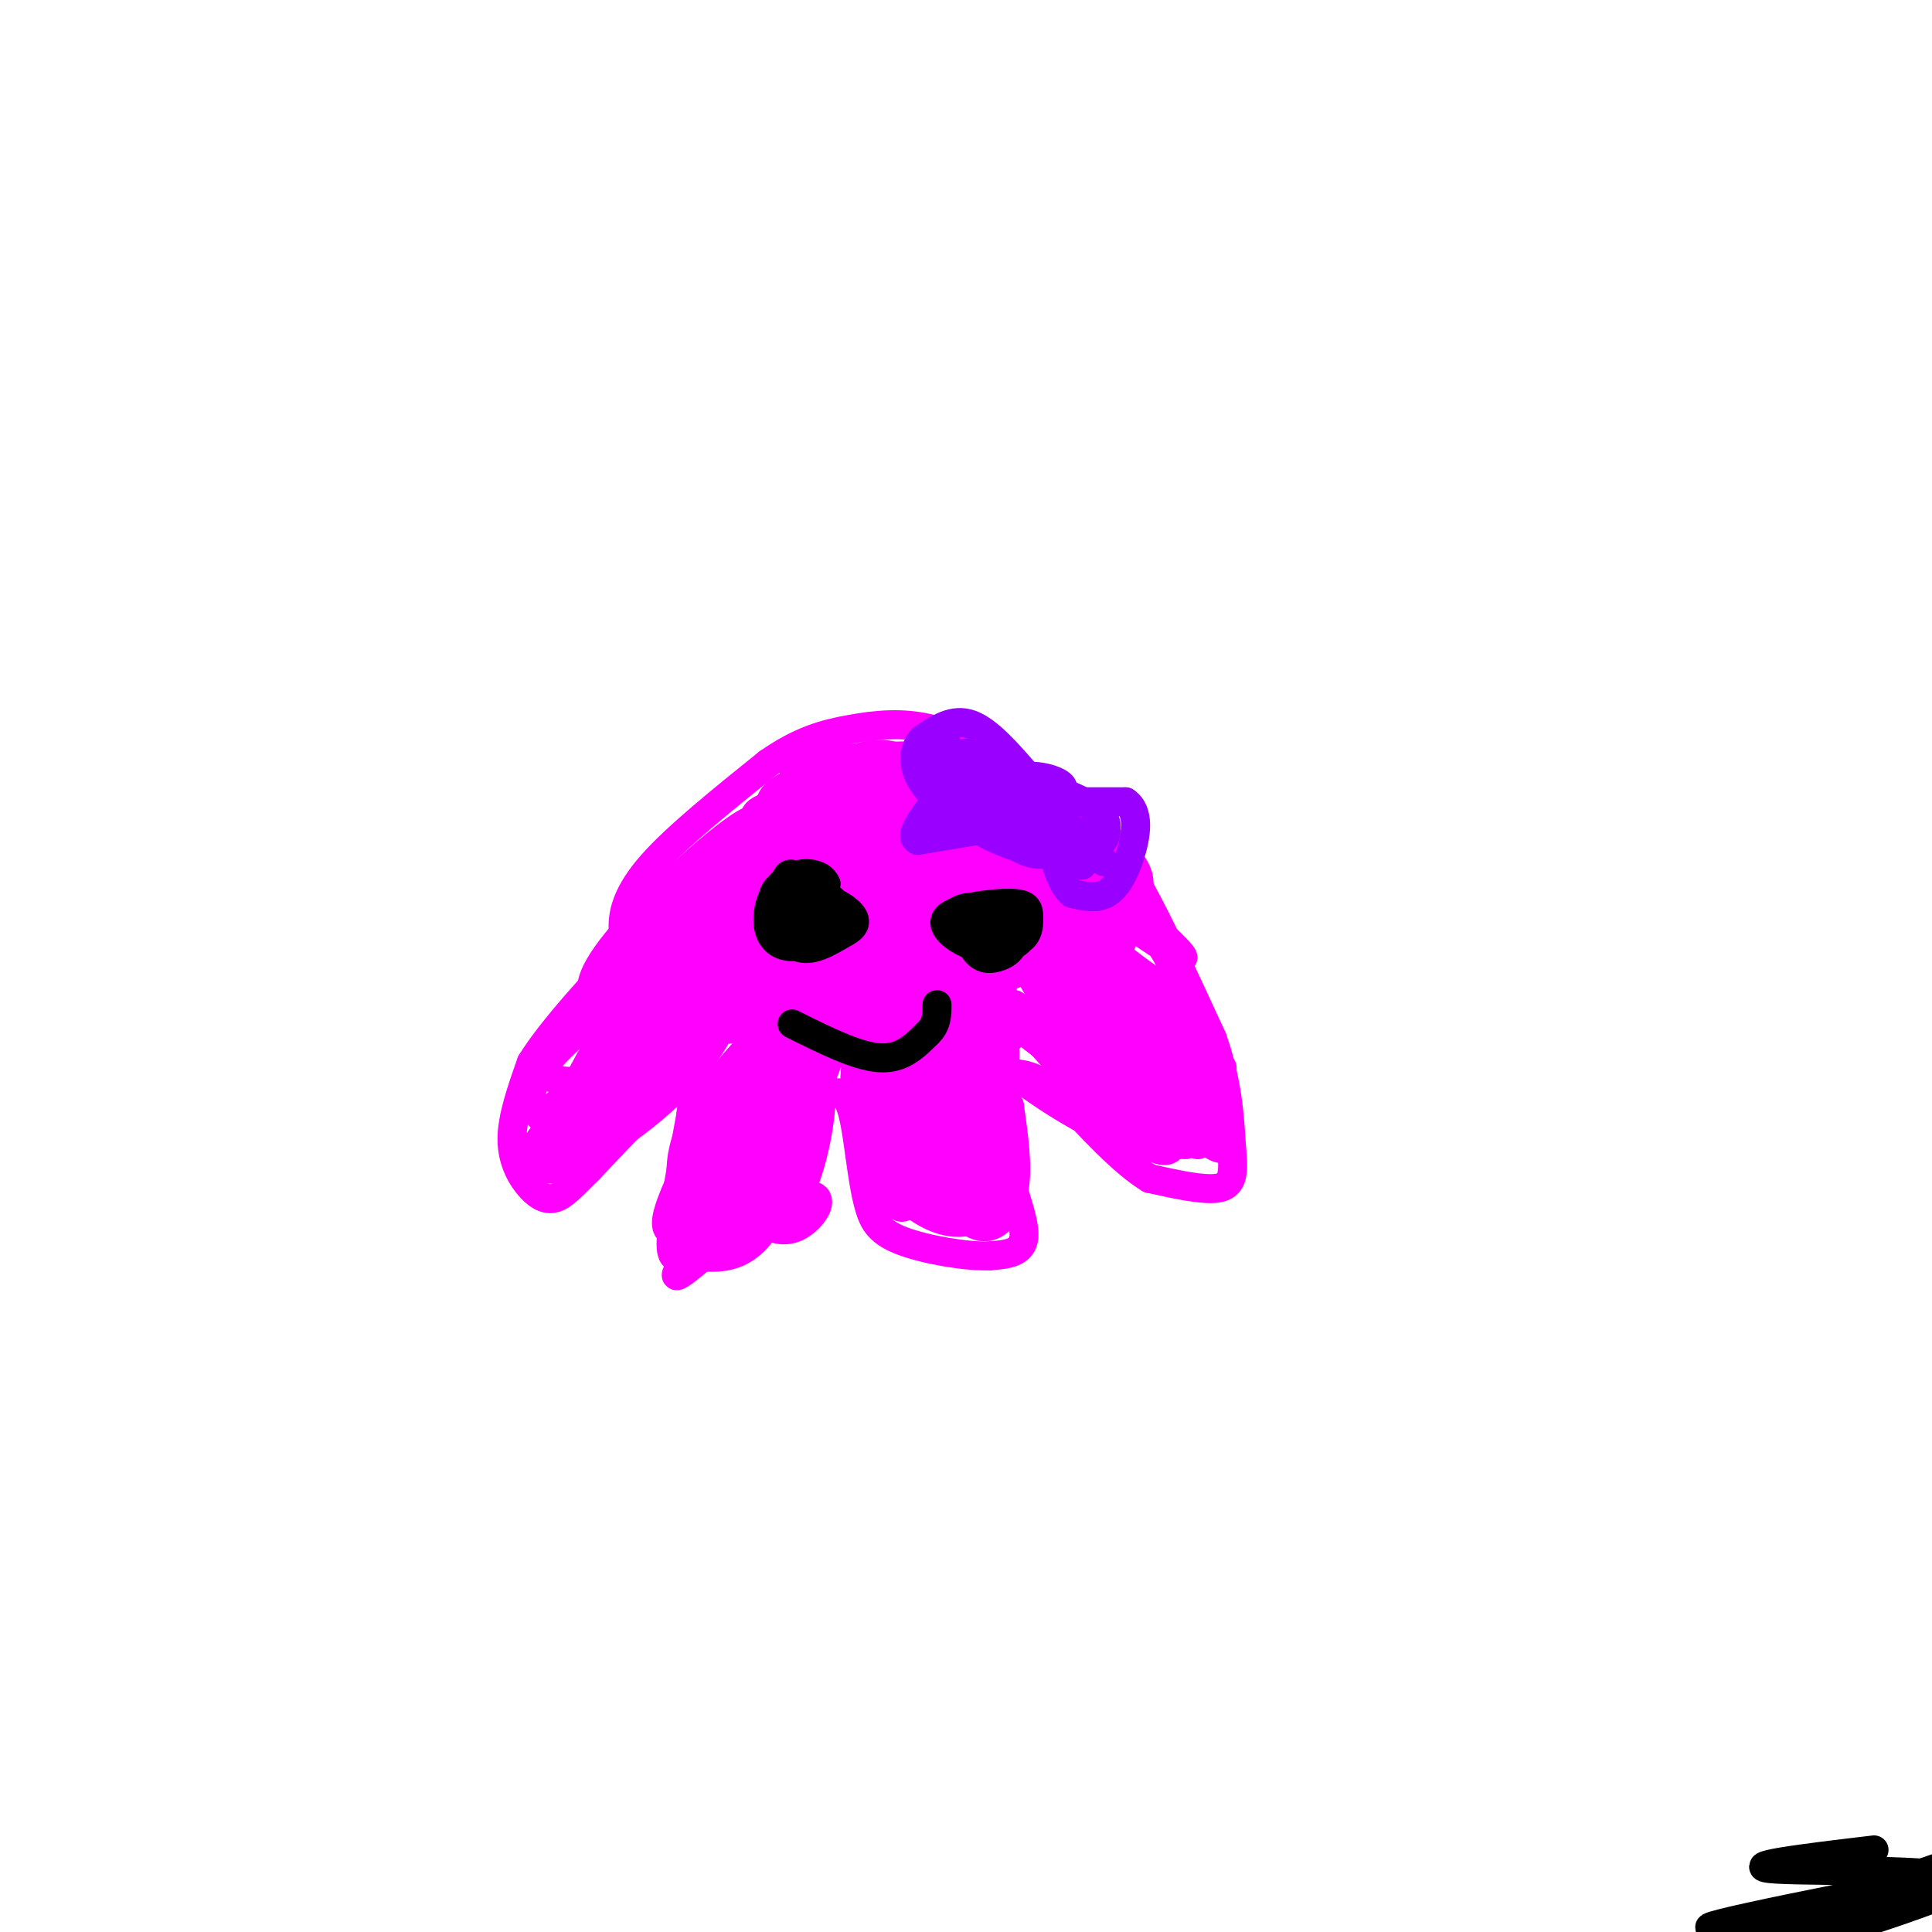 <svg viewBox='0 0 400 400' version='1.1' xmlns='http://www.w3.org/2000/svg' xmlns:xlink='http://www.w3.org/1999/xlink'><g fill='none' stroke='#ff00ff' stroke-width='6' stroke-linecap='round' stroke-linejoin='round'><path d='M131,199c-0.978,-1.978 -1.956,-3.956 -2,-7c-0.044,-3.044 0.844,-7.156 6,-13c5.156,-5.844 14.578,-13.422 24,-21'/><path d='M159,158c6.774,-4.726 11.708,-6.042 17,-7c5.292,-0.958 10.940,-1.560 17,0c6.060,1.560 12.530,5.280 19,9'/><path d='M212,160c5.622,3.000 10.178,6.000 14,10c3.822,4.000 6.911,9.000 10,14'/><path d='M236,184c4.167,7.500 9.583,19.250 15,31'/><path d='M251,215c3.167,9.000 3.583,16.000 4,23'/><path d='M255,238c0.578,5.444 0.022,7.556 -3,8c-3.022,0.444 -8.511,-0.778 -14,-2'/><path d='M238,244c-5.500,-3.333 -12.250,-10.667 -19,-18'/><path d='M219,226c-5.667,-3.956 -10.333,-4.844 -12,-2c-1.667,2.844 -0.333,9.422 1,16'/><path d='M208,240c1.356,5.867 4.244,12.533 4,16c-0.244,3.467 -3.622,3.733 -7,4'/><path d='M205,260c-4.762,0.226 -13.167,-1.208 -18,-3c-4.833,-1.792 -6.095,-3.940 -7,-7c-0.905,-3.060 -1.452,-7.030 -2,-11'/><path d='M178,239c-0.655,-4.464 -1.292,-10.125 -3,-12c-1.708,-1.875 -4.488,0.036 -6,2c-1.512,1.964 -1.756,3.982 -2,6'/><path d='M167,235c-1.911,5.422 -5.689,15.978 -10,21c-4.311,5.022 -9.156,4.511 -14,4'/><path d='M143,260c-3.244,0.844 -4.356,0.956 -4,-4c0.356,-4.956 2.178,-14.978 4,-25'/><path d='M143,231c0.655,-5.024 0.292,-5.083 0,-6c-0.292,-0.917 -0.512,-2.690 -4,0c-3.488,2.690 -10.244,9.845 -17,17'/><path d='M122,242c-3.989,4.002 -5.461,5.506 -7,6c-1.539,0.494 -3.145,-0.021 -5,-2c-1.855,-1.979 -3.959,-5.423 -4,-10c-0.041,-4.577 1.979,-10.289 4,-16'/><path d='M110,220c4.333,-7.000 13.167,-16.500 22,-26'/><path d='M184,169c-26.292,21.766 -52.584,43.533 -60,51c-7.416,7.467 4.042,0.635 16,-12c11.958,-12.635 24.414,-31.074 27,-37c2.586,-5.926 -4.699,0.659 -16,14c-11.301,13.341 -26.620,33.438 -29,39c-2.380,5.562 8.177,-3.411 17,-15c8.823,-11.589 15.911,-25.795 23,-40'/><path d='M162,169c5.012,-7.980 6.041,-7.929 2,-5c-4.041,2.929 -13.151,8.737 -22,19c-8.849,10.263 -17.437,24.983 -19,30c-1.563,5.017 3.897,0.332 13,-11c9.103,-11.332 21.847,-29.310 21,-32c-0.847,-2.690 -15.285,9.909 -24,19c-8.715,9.091 -11.707,14.674 -10,17c1.707,2.326 8.113,1.396 15,-4c6.887,-5.396 14.253,-15.256 16,-19c1.747,-3.744 -2.127,-1.372 -6,1'/><path d='M148,184c-7.386,5.851 -22.851,19.978 -30,28c-7.149,8.022 -5.983,9.939 -4,11c1.983,1.061 4.782,1.266 8,0c3.218,-1.266 6.854,-4.001 12,-10c5.146,-5.999 11.801,-15.261 11,-17c-0.801,-1.739 -9.060,4.044 -16,13c-6.940,8.956 -12.561,21.085 -13,25c-0.439,3.915 4.305,-0.384 10,-7c5.695,-6.616 12.341,-15.551 15,-20c2.659,-4.449 1.331,-4.414 -1,-4c-2.331,0.414 -5.666,1.207 -9,2'/><path d='M131,205c-4.939,2.922 -12.785,9.227 -17,14c-4.215,4.773 -4.798,8.015 -3,11c1.798,2.985 5.977,5.712 10,5c4.023,-0.712 7.889,-4.864 7,-7c-0.889,-2.136 -6.532,-2.257 -10,-1c-3.468,1.257 -4.761,3.892 -5,6c-0.239,2.108 0.575,3.689 4,3c3.425,-0.689 9.461,-3.647 11,-6c1.539,-2.353 -1.417,-4.101 -4,-4c-2.583,0.101 -4.791,2.050 -7,4'/><path d='M117,230c-2.743,2.478 -6.101,6.672 -7,9c-0.899,2.328 0.662,2.790 3,3c2.338,0.210 5.453,0.169 10,-3c4.547,-3.169 10.525,-9.464 11,-13c0.475,-3.536 -4.554,-4.311 -10,-1c-5.446,3.311 -11.311,10.709 -12,14c-0.689,3.291 3.796,2.476 9,0c5.204,-2.476 11.127,-6.612 16,-11c4.873,-4.388 8.697,-9.028 11,-13c2.303,-3.972 3.087,-7.278 0,-7c-3.087,0.278 -10.043,4.139 -17,8'/><path d='M131,216c-6.164,5.464 -13.075,15.123 -13,18c0.075,2.877 7.137,-1.028 18,-12c10.863,-10.972 25.528,-29.013 28,-34c2.472,-4.987 -7.250,3.078 -19,13c-11.750,9.922 -25.527,21.700 -27,26c-1.473,4.300 9.358,1.122 23,-8c13.642,-9.122 30.096,-24.187 34,-30c3.904,-5.813 -4.742,-2.375 -12,1c-7.258,3.375 -13.129,6.688 -19,10'/><path d='M144,200c-5.690,3.404 -10.414,6.915 -11,9c-0.586,2.085 2.966,2.744 13,-5c10.034,-7.744 26.551,-23.893 27,-27c0.449,-3.107 -15.168,6.827 -21,12c-5.832,5.173 -1.878,5.585 8,0c9.878,-5.585 25.679,-17.167 24,-17c-1.679,0.167 -20.840,12.084 -40,24'/><path d='M144,196c-1.385,1.187 15.151,-7.846 18,-10c2.849,-2.154 -7.990,2.570 -16,8c-8.010,5.430 -13.190,11.565 -12,14c1.190,2.435 8.752,1.171 17,-3c8.248,-4.171 17.182,-11.250 20,-15c2.818,-3.750 -0.482,-4.170 -6,-2c-5.518,2.170 -13.255,6.930 -18,11c-4.745,4.070 -6.499,7.448 -6,9c0.499,1.552 3.249,1.276 6,1'/><path d='M147,209c5.853,-2.444 17.484,-9.052 25,-15c7.516,-5.948 10.917,-11.234 9,-13c-1.917,-1.766 -9.151,-0.010 -14,1c-4.849,1.010 -7.313,1.274 -13,6c-5.687,4.726 -14.596,13.915 -18,18c-3.404,4.085 -1.303,3.067 2,4c3.303,0.933 7.806,3.818 14,3c6.194,-0.818 14.077,-5.339 19,-9c4.923,-3.661 6.886,-6.461 7,-9c0.114,-2.539 -1.620,-4.816 -7,-3c-5.380,1.816 -14.406,7.724 -20,14c-5.594,6.276 -7.757,12.919 -8,17c-0.243,4.081 1.435,5.599 3,7c1.565,1.401 3.019,2.686 7,1c3.981,-1.686 10.491,-6.343 17,-11'/><path d='M170,220c3.646,-3.972 4.262,-8.402 2,-8c-2.262,0.402 -7.402,5.635 -10,9c-2.598,3.365 -2.653,4.861 -3,10c-0.347,5.139 -0.986,13.922 0,18c0.986,4.078 3.595,3.451 6,-1c2.405,-4.451 4.604,-12.727 5,-20c0.396,-7.273 -1.012,-13.544 -6,-12c-4.988,1.544 -13.555,10.903 -17,17c-3.445,6.097 -1.769,8.933 -1,11c0.769,2.067 0.630,3.364 3,2c2.370,-1.364 7.249,-5.390 10,-11c2.751,-5.610 3.376,-12.805 4,-20'/><path d='M163,215c-2.230,-0.489 -9.806,8.287 -15,17c-5.194,8.713 -8.005,17.362 -5,18c3.005,0.638 11.828,-6.736 17,-14c5.172,-7.264 6.695,-14.417 7,-18c0.305,-3.583 -0.606,-3.596 -4,-1c-3.394,2.596 -9.271,7.802 -14,14c-4.729,6.198 -8.311,13.388 -10,18c-1.689,4.612 -1.486,6.648 2,6c3.486,-0.648 10.254,-3.978 15,-8c4.746,-4.022 7.470,-8.737 10,-15c2.530,-6.263 4.866,-14.075 5,-18c0.134,-3.925 -1.933,-3.962 -4,-4'/><path d='M167,210c-1.152,-1.219 -2.033,-2.267 -6,1c-3.967,3.267 -11.019,10.849 -15,17c-3.981,6.151 -4.892,10.870 -5,14c-0.108,3.130 0.586,4.671 4,3c3.414,-1.671 9.548,-6.552 14,-14c4.452,-7.448 7.222,-17.461 5,-18c-2.222,-0.539 -9.435,8.397 -14,17c-4.565,8.603 -6.481,16.873 -5,19c1.481,2.127 6.360,-1.889 11,-9c4.640,-7.111 9.040,-17.317 8,-19c-1.040,-1.683 -7.520,5.159 -14,12'/><path d='M150,233c-3.761,5.605 -6.164,13.616 -7,18c-0.836,4.384 -0.104,5.140 3,3c3.104,-2.140 8.582,-7.176 12,-12c3.418,-4.824 4.776,-9.437 3,-11c-1.776,-1.563 -6.686,-0.076 -11,4c-4.314,4.076 -8.032,10.741 -7,14c1.032,3.259 6.813,3.111 13,-2c6.187,-5.111 12.781,-15.184 13,-19c0.219,-3.816 -5.937,-1.376 -10,3c-4.063,4.376 -6.031,10.688 -8,17'/><path d='M151,248c-0.261,4.124 3.085,5.934 6,3c2.915,-2.934 5.399,-10.612 5,-12c-0.399,-1.388 -3.681,3.515 -5,7c-1.319,3.485 -0.674,5.553 1,7c1.674,1.447 4.377,2.275 7,1c2.623,-1.275 5.167,-4.651 4,-6c-1.167,-1.349 -6.045,-0.671 -13,4c-6.955,4.671 -15.987,13.335 -16,12c-0.013,-1.335 8.994,-12.667 18,-24'/><path d='M158,240c4.762,-10.877 7.666,-26.070 7,-25c-0.666,1.070 -4.901,18.401 -4,22c0.901,3.599 6.938,-6.536 12,-22c5.063,-15.464 9.151,-36.258 9,-33c-0.151,3.258 -4.541,30.570 -5,41c-0.459,10.430 3.012,3.980 6,-6c2.988,-9.980 5.494,-23.490 8,-37'/><path d='M191,180c-0.015,-1.224 -4.053,14.214 -4,27c0.053,12.786 4.195,22.918 7,24c2.805,1.082 4.271,-6.886 3,-17c-1.271,-10.114 -5.279,-22.373 -8,-26c-2.721,-3.627 -4.154,1.380 -5,7c-0.846,5.620 -1.105,11.854 0,19c1.105,7.146 3.575,15.204 6,19c2.425,3.796 4.807,3.330 3,-4c-1.807,-7.330 -7.802,-21.523 -11,-24c-3.198,-2.477 -3.599,6.761 -4,16'/><path d='M178,221c0.533,7.911 3.867,19.689 6,25c2.133,5.311 3.067,4.156 4,3'/><path d='M191,226c-0.737,-6.304 -1.474,-12.608 -3,-11c-1.526,1.608 -3.842,11.127 -3,19c0.842,7.873 4.841,14.101 8,17c3.159,2.899 5.478,2.470 3,-6c-2.478,-8.470 -9.752,-24.982 -10,-26c-0.248,-1.018 6.532,13.459 10,20c3.468,6.541 3.626,5.146 5,4c1.374,-1.146 3.964,-2.042 3,-5c-0.964,-2.958 -5.482,-7.979 -10,-13'/><path d='M194,225c-2.756,-0.333 -4.644,5.333 -3,11c1.644,5.667 6.822,11.333 12,17'/><path d='M208,246c-4.160,-6.863 -8.320,-13.727 -11,-16c-2.680,-2.273 -3.878,0.044 -3,6c0.878,5.956 3.834,15.552 5,15c1.166,-0.552 0.543,-11.253 0,-16c-0.543,-4.747 -1.006,-3.541 -2,-3c-0.994,0.541 -2.521,0.419 -3,3c-0.479,2.581 0.088,7.867 2,12c1.912,4.133 5.169,7.113 8,7c2.831,-0.113 5.238,-3.318 6,-8c0.762,-4.682 -0.119,-10.841 -1,-17'/><path d='M209,229c-1.782,-4.503 -5.737,-7.259 -8,-8c-2.263,-0.741 -2.833,0.534 -4,1c-1.167,0.466 -2.932,0.124 -3,5c-0.068,4.876 1.559,14.969 3,19c1.441,4.031 2.696,1.999 4,0c1.304,-1.999 2.658,-3.964 4,-7c1.342,-3.036 2.674,-7.142 3,-16c0.326,-8.858 -0.352,-22.467 -2,-26c-1.648,-3.533 -4.267,3.012 -6,11c-1.733,7.988 -2.582,17.420 -2,22c0.582,4.580 2.595,4.309 4,-4c1.405,-8.309 2.203,-24.654 3,-41'/><path d='M205,185c-0.115,6.433 -1.901,43.014 -4,44c-2.099,0.986 -4.510,-33.624 -6,-41c-1.490,-7.376 -2.060,12.483 -1,24c1.060,11.517 3.748,14.694 6,14c2.252,-0.694 4.068,-5.258 5,-8c0.932,-2.742 0.982,-3.663 0,-13c-0.982,-9.337 -2.995,-27.091 -6,-31c-3.005,-3.909 -7.001,6.026 -9,13c-1.999,6.974 -1.999,10.987 -2,15'/><path d='M188,202c0.116,4.677 1.404,8.870 5,5c3.596,-3.870 9.498,-15.801 12,-22c2.502,-6.199 1.603,-6.665 -3,-8c-4.603,-1.335 -12.909,-3.538 -19,-3c-6.091,0.538 -9.967,3.818 -12,6c-2.033,2.182 -2.223,3.267 1,4c3.223,0.733 9.858,1.113 17,0c7.142,-1.113 14.792,-3.721 19,-6c4.208,-2.279 4.973,-4.229 -3,-5c-7.973,-0.771 -24.685,-0.361 -31,1c-6.315,1.361 -2.233,3.675 1,5c3.233,1.325 5.616,1.663 8,2'/><path d='M183,181c4.366,-0.078 11.280,-1.273 12,-5c0.720,-3.727 -4.755,-9.986 -8,-13c-3.245,-3.014 -4.261,-2.784 -8,-1c-3.739,1.784 -10.201,5.122 -13,7c-2.799,1.878 -1.935,2.297 -1,5c0.935,2.703 1.939,7.691 7,10c5.061,2.309 14.177,1.938 19,0c4.823,-1.938 5.352,-5.444 4,-10c-1.352,-4.556 -4.583,-10.163 -8,-13c-3.417,-2.837 -7.018,-2.904 -12,-2c-4.982,0.904 -11.346,2.778 -14,5c-2.654,2.222 -1.599,4.790 0,7c1.599,2.210 3.743,4.060 9,4c5.257,-0.060 13.629,-2.030 22,-4'/><path d='M192,171c4.366,-0.801 4.282,-0.803 3,-2c-1.282,-1.197 -3.760,-3.591 -6,-5c-2.240,-1.409 -4.241,-1.835 -11,-1c-6.759,0.835 -18.277,2.931 -21,5c-2.723,2.069 3.348,4.110 8,5c4.652,0.890 7.884,0.628 14,-1c6.116,-1.628 15.116,-4.623 21,-8c5.884,-3.377 8.653,-7.135 -1,-5c-9.653,2.135 -31.729,10.163 -41,14c-9.271,3.837 -5.737,3.484 -5,4c0.737,0.516 -1.322,1.901 2,3c3.322,1.099 12.024,1.913 20,0c7.976,-1.913 15.224,-6.554 17,-10c1.776,-3.446 -1.921,-5.699 -5,-7c-3.079,-1.301 -5.539,-1.651 -8,-2'/><path d='M179,161c-3.532,-0.161 -8.361,0.438 -12,2c-3.639,1.562 -6.089,4.087 -6,7c0.089,2.913 2.718,6.215 8,8c5.282,1.785 13.217,2.052 18,1c4.783,-1.052 6.414,-3.425 8,-5c1.586,-1.575 3.127,-2.354 1,-5c-2.127,-2.646 -7.924,-7.159 -11,-9c-3.076,-1.841 -3.433,-1.009 -8,-1c-4.567,0.009 -13.345,-0.805 -2,6c11.345,6.805 42.813,21.230 48,23c5.187,1.770 -15.906,-9.115 -37,-20'/><path d='M186,168c-1.080,0.834 14.721,12.919 24,19c9.279,6.081 12.035,6.159 5,-2c-7.035,-8.159 -23.860,-24.557 -24,-25c-0.140,-0.443 16.406,15.067 27,22c10.594,6.933 15.237,5.290 17,3c1.763,-2.290 0.647,-5.226 -3,-9c-3.647,-3.774 -9.823,-8.387 -16,-13'/><path d='M216,163c-4.121,-1.836 -6.423,0.073 3,10c9.423,9.927 30.572,27.873 25,25c-5.572,-2.873 -37.865,-26.564 -39,-25c-1.135,1.564 28.887,28.383 37,32c8.113,3.617 -5.682,-15.966 -13,-25c-7.318,-9.034 -8.159,-7.517 -9,-6'/><path d='M220,174c-2.497,0.270 -4.241,3.945 5,16c9.241,12.055 29.465,32.491 28,31c-1.465,-1.491 -24.620,-24.907 -34,-34c-9.380,-9.093 -4.984,-3.861 -4,-1c0.984,2.861 -1.443,3.351 -3,5c-1.557,1.649 -2.243,4.459 2,12c4.243,7.541 13.416,19.815 17,23c3.584,3.185 1.580,-2.719 -1,-8c-2.580,-5.281 -5.737,-9.937 -10,-13c-4.263,-3.063 -9.631,-4.531 -15,-6'/><path d='M205,199c-2.131,0.441 0.041,4.542 1,7c0.959,2.458 0.703,3.273 8,9c7.297,5.727 22.146,16.366 23,16c0.854,-0.366 -12.286,-11.739 -21,-18c-8.714,-6.261 -13.003,-7.412 -15,-6c-1.997,1.412 -1.701,5.387 4,11c5.701,5.613 16.807,12.863 24,16c7.193,3.137 10.475,2.160 12,1c1.525,-1.160 1.295,-2.505 1,-4c-0.295,-1.495 -0.656,-3.142 -6,-7c-5.344,-3.858 -15.672,-9.929 -26,-16'/><path d='M210,208c-0.357,2.144 11.749,15.502 20,23c8.251,7.498 12.647,9.134 13,5c0.353,-4.134 -3.336,-14.040 -12,-25c-8.664,-10.960 -22.302,-22.974 -28,-27c-5.698,-4.026 -3.457,-0.063 -1,4c2.457,4.063 5.129,8.225 14,16c8.871,7.775 23.941,19.164 30,23c6.059,3.836 3.109,0.121 3,-2c-0.109,-2.121 2.625,-2.648 -6,-12c-8.625,-9.352 -28.607,-27.529 -36,-34c-7.393,-6.471 -2.196,-1.235 3,4'/><path d='M210,183c11.632,13.628 39.214,45.699 40,47c0.786,1.301 -25.222,-28.169 -29,-29c-3.778,-0.831 14.676,26.976 21,34c6.324,7.024 0.520,-6.736 -2,-13c-2.520,-6.264 -1.755,-5.033 -3,-5c-1.245,0.033 -4.498,-1.134 -5,0c-0.502,1.134 1.749,4.567 4,8'/><path d='M236,225c3.654,4.605 10.790,12.119 12,12c1.210,-0.119 -3.505,-7.871 -6,-10c-2.495,-2.129 -2.771,1.364 -1,5c1.771,3.636 5.588,7.416 5,3c-0.588,-4.416 -5.580,-17.029 -10,-25c-4.420,-7.971 -8.267,-11.300 -15,-15c-6.733,-3.700 -16.352,-7.771 -17,-8c-0.648,-0.229 7.676,3.386 16,7'/><path d='M220,194c6.107,2.300 13.373,4.549 12,0c-1.373,-4.549 -11.387,-15.895 -17,-21c-5.613,-5.105 -6.827,-3.968 -8,-3c-1.173,0.968 -2.305,1.767 -1,5c1.305,3.233 5.046,8.899 12,15c6.954,6.101 17.122,12.635 12,8c-5.122,-4.635 -25.533,-20.440 -37,-28c-11.467,-7.560 -13.991,-6.874 -15,-6c-1.009,0.874 -0.505,1.937 0,3'/><path d='M178,167c6.136,3.172 21.476,9.603 29,12c7.524,2.397 7.230,0.760 6,-2c-1.230,-2.760 -3.398,-6.642 -4,-9c-0.602,-2.358 0.362,-3.192 -8,-5c-8.362,-1.808 -26.050,-4.589 -33,-5c-6.950,-0.411 -3.163,1.547 0,4c3.163,2.453 5.701,5.400 11,8c5.299,2.600 13.358,4.851 20,6c6.642,1.149 11.865,1.194 13,-1c1.135,-2.194 -1.819,-6.627 -9,-9c-7.181,-2.373 -18.591,-2.687 -30,-3'/><path d='M173,163c-6.192,0.257 -6.671,2.398 -3,5c3.671,2.602 11.492,5.663 23,6c11.508,0.337 26.705,-2.049 28,-4c1.295,-1.951 -11.310,-3.465 -23,-4c-11.690,-0.535 -22.466,-0.090 -27,1c-4.534,1.090 -2.827,2.827 1,5c3.827,2.173 9.774,4.784 13,6c3.226,1.216 3.731,1.037 6,0c2.269,-1.037 6.303,-2.933 6,-7c-0.303,-4.067 -4.944,-10.305 -9,-13c-4.056,-2.695 -7.528,-1.848 -11,-1'/><path d='M177,157c-2.304,-0.185 -2.563,-0.146 -5,1c-2.437,1.146 -7.051,3.400 -4,7c3.051,3.600 13.766,8.547 20,10c6.234,1.453 7.985,-0.586 11,-2c3.015,-1.414 7.294,-2.201 5,-5c-2.294,-2.799 -11.159,-7.610 -18,-9c-6.841,-1.390 -11.656,0.641 -13,3c-1.344,2.359 0.784,5.045 7,7c6.216,1.955 16.520,3.180 21,2c4.480,-1.180 3.137,-4.766 1,-7c-2.137,-2.234 -5.069,-3.117 -8,-4'/><path d='M194,160c-5.352,-1.128 -14.732,-1.946 -19,-2c-4.268,-0.054 -3.423,0.658 -3,2c0.423,1.342 0.423,3.316 2,5c1.577,1.684 4.730,3.080 7,4c2.270,0.920 3.656,1.363 6,0c2.344,-1.363 5.647,-4.534 7,-7c1.353,-2.466 0.755,-4.228 -2,-5c-2.755,-0.772 -7.667,-0.555 -11,0c-3.333,0.555 -5.086,1.449 -7,3c-1.914,1.551 -3.988,3.761 -2,6c1.988,2.239 8.038,4.507 13,5c4.962,0.493 8.836,-0.790 11,-3c2.164,-2.210 2.618,-5.346 1,-7c-1.618,-1.654 -5.309,-1.827 -9,-2'/><path d='M188,159c-3.690,0.193 -8.414,1.674 -12,3c-3.586,1.326 -6.033,2.497 -6,8c0.033,5.503 2.544,15.339 7,20c4.456,4.661 10.855,4.146 13,3c2.145,-1.146 0.036,-2.924 -3,-3c-3.036,-0.076 -7.000,1.550 -11,5c-4.000,3.450 -8.035,8.725 -8,11c0.035,2.275 4.139,1.549 11,-5c6.861,-6.549 16.478,-18.920 19,-24c2.522,-5.080 -2.052,-2.868 -8,1c-5.948,3.868 -13.271,9.391 -18,15c-4.729,5.609 -6.865,11.305 -9,17'/><path d='M163,210c-0.363,3.449 3.231,3.572 5,5c1.769,1.428 1.713,4.161 14,-1c12.287,-5.161 36.916,-18.215 37,-13c0.084,5.215 -24.375,28.699 -33,38c-8.625,9.301 -1.414,4.418 3,2c4.414,-2.418 6.031,-2.372 8,-7c1.969,-4.628 4.291,-13.931 4,-18c-0.291,-4.069 -3.194,-2.903 -5,1c-1.806,3.903 -2.516,10.544 -1,17c1.516,6.456 5.258,12.728 9,19'/><path d='M204,253c1.802,0.013 1.808,-9.454 0,-15c-1.808,-5.546 -5.429,-7.173 -9,-7c-3.571,0.173 -7.093,2.144 -9,5c-1.907,2.856 -2.201,6.597 0,10c2.201,3.403 6.896,6.467 11,7c4.104,0.533 7.615,-1.465 9,-5c1.385,-3.535 0.642,-8.605 -3,-10c-3.642,-1.395 -10.183,0.887 -12,3c-1.817,2.113 1.092,4.056 4,6'/><path d='M241,226c2.796,5.558 5.591,11.116 6,10c0.409,-1.116 -1.570,-8.907 -2,-10c-0.430,-1.093 0.689,4.511 3,8c2.311,3.489 5.815,4.862 6,3c0.185,-1.862 -2.947,-6.961 -6,-9c-3.053,-2.039 -6.026,-1.020 -9,0'/><path d='M239,228c-1.533,1.244 -0.867,4.356 1,6c1.867,1.644 4.933,1.822 8,2'/></g>
<g fill='none' stroke='#9900ff' stroke-width='6' stroke-linecap='round' stroke-linejoin='round'><path d='M219,165c0.958,-0.970 1.917,-1.940 0,-3c-1.917,-1.060 -6.708,-2.208 -9,0c-2.292,2.208 -2.083,7.774 -1,10c1.083,2.226 3.042,1.113 5,0'/><path d='M214,172c1.667,-1.644 3.333,-5.756 3,-8c-0.333,-2.244 -2.667,-2.622 -5,-3'/><path d='M216,166c0.000,0.000 17.000,0.000 17,0'/><path d='M233,166c3.071,2.012 2.250,7.042 1,11c-1.250,3.958 -2.929,6.845 -5,8c-2.071,1.155 -4.536,0.577 -7,0'/><path d='M222,185c-1.833,-1.333 -2.917,-4.667 -4,-8'/><path d='M213,161c-4.167,-4.833 -8.333,-9.667 -12,-11c-3.667,-1.333 -6.833,0.833 -10,3'/><path d='M191,153c-2.044,2.067 -2.156,5.733 0,9c2.156,3.267 6.578,6.133 11,9'/><path d='M222,174c4.054,2.768 8.107,5.536 6,4c-2.107,-1.536 -10.375,-7.375 -11,-7c-0.625,0.375 6.393,6.964 7,8c0.607,1.036 -5.196,-3.482 -11,-8'/><path d='M213,171c-3.688,-2.300 -7.407,-4.049 -8,-3c-0.593,1.049 1.942,4.897 5,7c3.058,2.103 6.641,2.461 7,1c0.359,-1.461 -2.506,-4.742 -7,-8c-4.494,-3.258 -10.617,-6.492 -13,-6c-2.383,0.492 -1.026,4.709 3,8c4.026,3.291 10.722,5.654 13,6c2.278,0.346 0.139,-1.327 -2,-3'/><path d='M211,173c-4.740,-4.647 -15.591,-14.763 -18,-16c-2.409,-1.237 3.626,6.407 8,11c4.374,4.593 7.089,6.137 9,5c1.911,-1.137 3.018,-4.954 2,-8c-1.018,-3.046 -4.159,-5.322 -6,-7c-1.841,-1.678 -2.380,-2.760 -3,-2c-0.620,0.760 -1.320,3.360 0,6c1.320,2.640 4.660,5.320 8,8'/><path d='M211,170c-0.023,-2.394 -4.081,-12.379 -2,-11c2.081,1.379 10.300,14.122 9,14c-1.300,-0.122 -12.119,-13.110 -16,-16c-3.881,-2.890 -0.823,4.317 4,9c4.823,4.683 11.412,6.841 18,9'/><path d='M224,175c3.944,0.940 4.803,-1.209 5,-3c0.197,-1.791 -0.268,-3.223 -3,-5c-2.732,-1.777 -7.732,-3.899 -9,-3c-1.268,0.899 1.197,4.819 4,7c2.803,2.181 5.944,2.623 7,2c1.056,-0.623 0.028,-2.312 -1,-4'/><path d='M227,169c0.386,-0.343 1.852,0.800 2,2c0.148,1.200 -1.022,2.456 -4,3c-2.978,0.544 -7.763,0.377 -12,-1c-4.237,-1.377 -7.925,-3.965 -10,-7c-2.075,-3.035 -2.538,-6.518 -3,-10'/><path d='M200,156c-0.111,-0.578 1.111,2.978 1,4c-0.111,1.022 -1.556,-0.489 -3,-2'/><path d='M204,166c-2.500,2.250 -5.000,4.500 -7,4c-2.000,-0.500 -3.500,-3.750 -5,-7'/><path d='M192,163c-0.167,-2.667 1.917,-5.833 4,-9'/><path d='M202,172c0.000,0.000 -12.000,2.000 -12,2'/><path d='M190,174c-1.667,-0.667 0.167,-3.333 2,-6'/></g>
<g fill='none' stroke='#000000' stroke-width='6' stroke-linecap='round' stroke-linejoin='round'><path d='M388,383c-14.596,1.738 -29.193,3.477 -20,4c9.193,0.523 42.175,-0.169 36,3c-6.175,3.169 -51.509,10.199 -50,9c1.509,-1.199 49.860,-10.628 60,-12c10.140,-1.372 -17.930,5.314 -46,12'/><path d='M368,399c-14.721,4.103 -28.522,8.362 -27,9c1.522,0.638 18.368,-2.343 35,-7c16.632,-4.657 33.049,-10.989 41,-15c7.951,-4.011 7.434,-5.702 -17,2c-24.434,7.702 -72.787,24.796 -65,22c7.787,-2.796 71.712,-25.484 80,-28c8.288,-2.516 -39.061,15.138 -57,22c-17.939,6.862 -6.470,2.931 5,-1'/><path d='M363,403c16.111,-4.956 53.889,-16.844 55,-17c1.111,-0.156 -34.444,11.422 -70,23'/><path d='M392,389c-1.333,0.600 -2.667,1.200 -2,2c0.667,0.800 3.333,1.800 6,2c2.667,0.200 5.333,-0.400 8,-1'/><path d='M164,212c6.667,3.333 13.333,6.667 18,7c4.667,0.333 7.333,-2.333 10,-5'/><path d='M192,214c2.000,-1.833 2.000,-3.917 2,-6'/><path d='M169,184c-1.965,-1.387 -3.930,-2.774 -5,-3c-1.070,-0.226 -1.245,0.707 -2,3c-0.755,2.293 -2.089,5.944 -2,8c0.089,2.056 1.601,2.515 3,3c1.399,0.485 2.685,0.996 4,-1c1.315,-1.996 2.657,-6.498 4,-11'/><path d='M171,183c-0.907,-2.382 -5.176,-2.836 -8,-1c-2.824,1.836 -4.204,5.961 -4,9c0.204,3.039 1.992,4.992 5,5c3.008,0.008 7.238,-1.927 9,-4c1.762,-2.073 1.058,-4.282 -1,-6c-2.058,-1.718 -5.469,-2.945 -8,-3c-2.531,-0.055 -4.181,1.062 -4,4c0.181,2.938 2.195,7.697 5,9c2.805,1.303 6.403,-0.848 10,-3'/><path d='M175,193c2.154,-1.118 2.539,-2.415 1,-4c-1.539,-1.585 -5.001,-3.460 -8,-3c-2.999,0.460 -5.534,3.254 -7,5c-1.466,1.746 -1.864,2.443 1,3c2.864,0.557 8.991,0.972 11,-1c2.009,-1.972 -0.101,-6.333 -3,-7c-2.899,-0.667 -6.588,2.359 -6,4c0.588,1.641 5.454,1.897 7,1c1.546,-0.897 -0.227,-2.949 -2,-5'/><path d='M169,186c-0.667,-0.667 -1.333,0.167 -2,1'/><path d='M211,189c-4.210,-0.863 -8.420,-1.726 -10,0c-1.580,1.726 -0.529,6.043 1,8c1.529,1.957 3.535,1.556 5,1c1.465,-0.556 2.387,-1.265 3,-3c0.613,-1.735 0.917,-4.496 -2,-6c-2.917,-1.504 -9.055,-1.751 -10,0c-0.945,1.751 3.301,5.500 6,7c2.699,1.500 3.849,0.750 5,0'/><path d='M209,196c1.505,-0.451 2.767,-1.577 3,-3c0.233,-1.423 -0.564,-3.143 -3,-4c-2.436,-0.857 -6.510,-0.851 -9,0c-2.490,0.851 -3.396,2.549 -1,4c2.396,1.451 8.094,2.657 11,2c2.906,-0.657 3.020,-3.176 3,-5c-0.020,-1.824 -0.173,-2.953 -4,-3c-3.827,-0.047 -11.329,0.987 -13,3c-1.671,2.013 2.490,5.003 6,6c3.510,0.997 6.368,-0.001 8,-1c1.632,-0.999 2.038,-2.000 1,-3c-1.038,-1.000 -3.519,-2.000 -6,-3'/><path d='M205,189c-1.000,-0.500 -0.500,-0.250 0,0'/></g>
</svg>